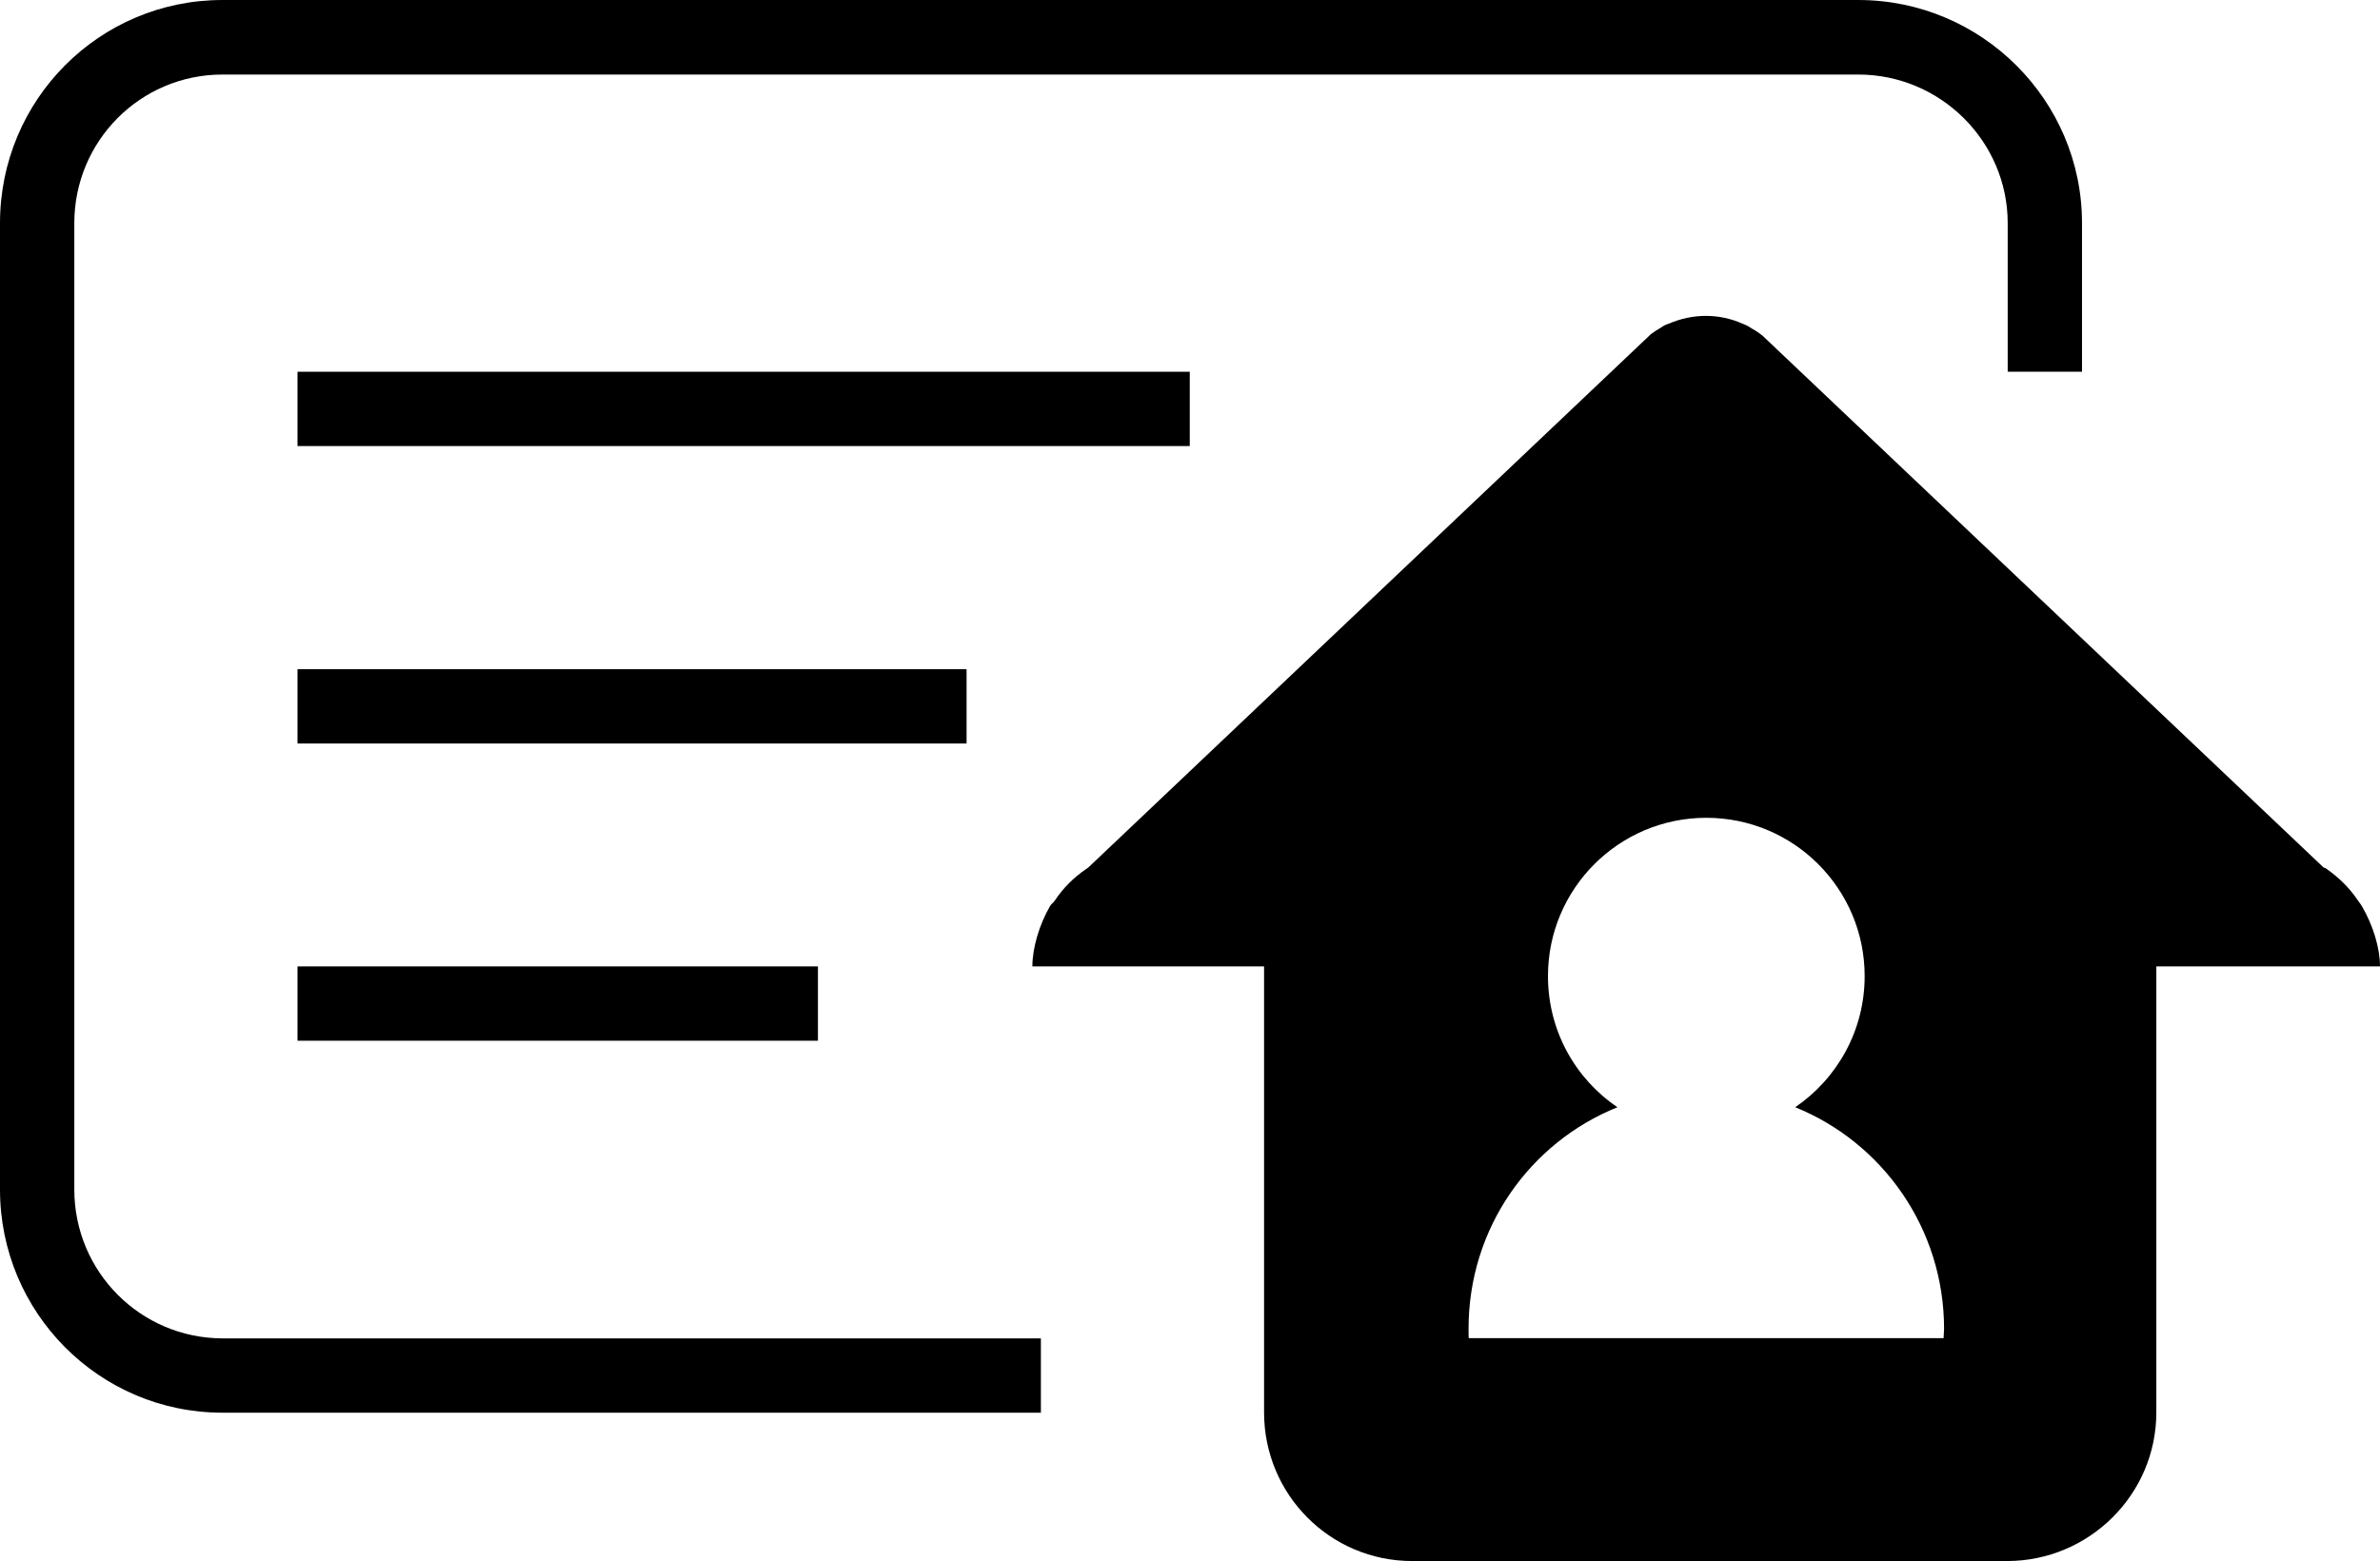 <?xml version="1.0" encoding="UTF-8" standalone="no"?>
<!-- Svg Vector Icons : http://www.onlinewebfonts.com/icon -->

<svg
   version="1.1"
   x="0px"
   y="0px"
   viewBox="0 0 980 642.9"
   enable-background="new 0 0 1000 1000"
   xml:space="preserve"
   id="svg16"
   sodipodi:docname="residentPanelIcon v3.svg"
   width="980"
   height="642.9"
   inkscape:version="1.1.1 (3bf5ae0d25, 2021-09-20)"
   xmlns:inkscape="http://www.inkscape.org/namespaces/inkscape"
   xmlns:sodipodi="http://sodipodi.sourceforge.net/DTD/sodipodi-0.dtd"
   xmlns="http://www.w3.org/2000/svg"
   xmlns:svg="http://www.w3.org/2000/svg"
   xmlns:rdf="http://www.w3.org/1999/02/22-rdf-syntax-ns#"
   xmlns:cc="http://creativecommons.org/ns#"><defs
   id="defs20" /><sodipodi:namedview
   id="namedview18"
   pagecolor="#ffffff"
   bordercolor="#666666"
   borderopacity="1.0"
   inkscape:pageshadow="2"
   inkscape:pageopacity="0.0"
   inkscape:pagecheckerboard="0"
   showgrid="false"
   inkscape:zoom="0.719"
   inkscape:cx="490.26426"
   inkscape:cy="391.51599"
   inkscape:window-width="1920"
   inkscape:window-height="1017"
   inkscape:window-x="2638"
   inkscape:window-y="-8"
   inkscape:window-maximized="1"
   inkscape:current-layer="svg16" />
<g
   id="g14"
   transform="translate(-10,-178.5)"><path
     d="m 132.5,576.5 h 214.3 v 30.6 H 132.5 Z"
     id="path4" /><path
     d="M 132.5,454.1 H 408 v 30.6 H 132.5 Z"
     id="path6" /><path
     d="m 132.5,331.6 h 367.4 v 30.6 H 132.5 Z"
     id="path8" /><path
     d="m 40.6,668.4 v -398 c 0,-33.8 27.2,-61.2 61,-61.2 h 673.6 c 33.8,0 61.5,27.5 61.5,61.2 v 61.2 h 30.6 v -61.2 c 0,-50.7 -41.4,-91.9 -92.1,-91.9 H 101.6 C 50.9,178.5 10,219.6 10,270.4 v 398 c 0,50.7 40.9,91.9 91.6,91.9 h 337 v -30.6 h -337 c -33.8,-0.1 -61,-27.5 -61,-61.3 z"
     id="path10" /><path
     d="m 982.6,551.8 c -0.6,-1.1 -1.3,-1.8 -2,-2.9 -3.5,-5.1 -7.8,-9.2 -12.8,-12.7 -0.2,-0.2 -0.5,-0.2 -0.7,-0.3 -0.1,-0.1 -0.3,-0.1 -0.4,-0.2 L 735.8,316.8 c -1.6,-1.3 -3.3,-2.4 -4.3,-2.9 l -1.1,-0.7 c -0.9,-0.6 -1.9,-1 -2.9,-1.4 -4.7,-2.1 -9.9,-3.2 -15,-3.2 0,0 0,0 -0.1,0 -0.1,0 0,0 0,0 -5.2,0 -10.3,1.1 -15,3.1 -1,0.3 -2,0.7 -3,1.4 l -0.3,0.2 c -1.7,1 -3.4,2.1 -4.3,2.8 L 458.2,535.7 c -0.2,0.1 -0.3,0.2 -0.5,0.4 -0.3,0.2 -0.5,0.3 -0.6,0.4 -5,3.4 -9.3,7.7 -12.7,12.8 -0.7,1.1 -1.4,1.3 -2,2.3 -4.5,7.8 -7.3,17.3 -7.3,24.9 h 95.4 v 183.7 c 0,33.8 27.2,61.2 61,61.2 h 244.9 c 33.8,0 61.5,-27.4 61.5,-61.2 V 576.5 H 990 c 0,-7.6 -2.9,-17 -7.4,-24.7 z M 810.3,729.6 H 614.8 c -0.1,0 -0.1,-2.4 -0.1,-3.9 0,-41.5 25.3,-76.7 61.3,-91.2 -17.3,-11.7 -28.6,-31.5 -28.6,-54 0,-36 29.2,-65.2 65.2,-65.2 36,0 65.2,29.2 65.2,65.2 0,22.5 -11.4,42.3 -28.6,54 35.9,14.5 61.3,49.9 61.3,91.3 -0.1,1.5 -0.2,3.8 -0.2,3.8 z"
     id="path12" /></g>
</svg>
